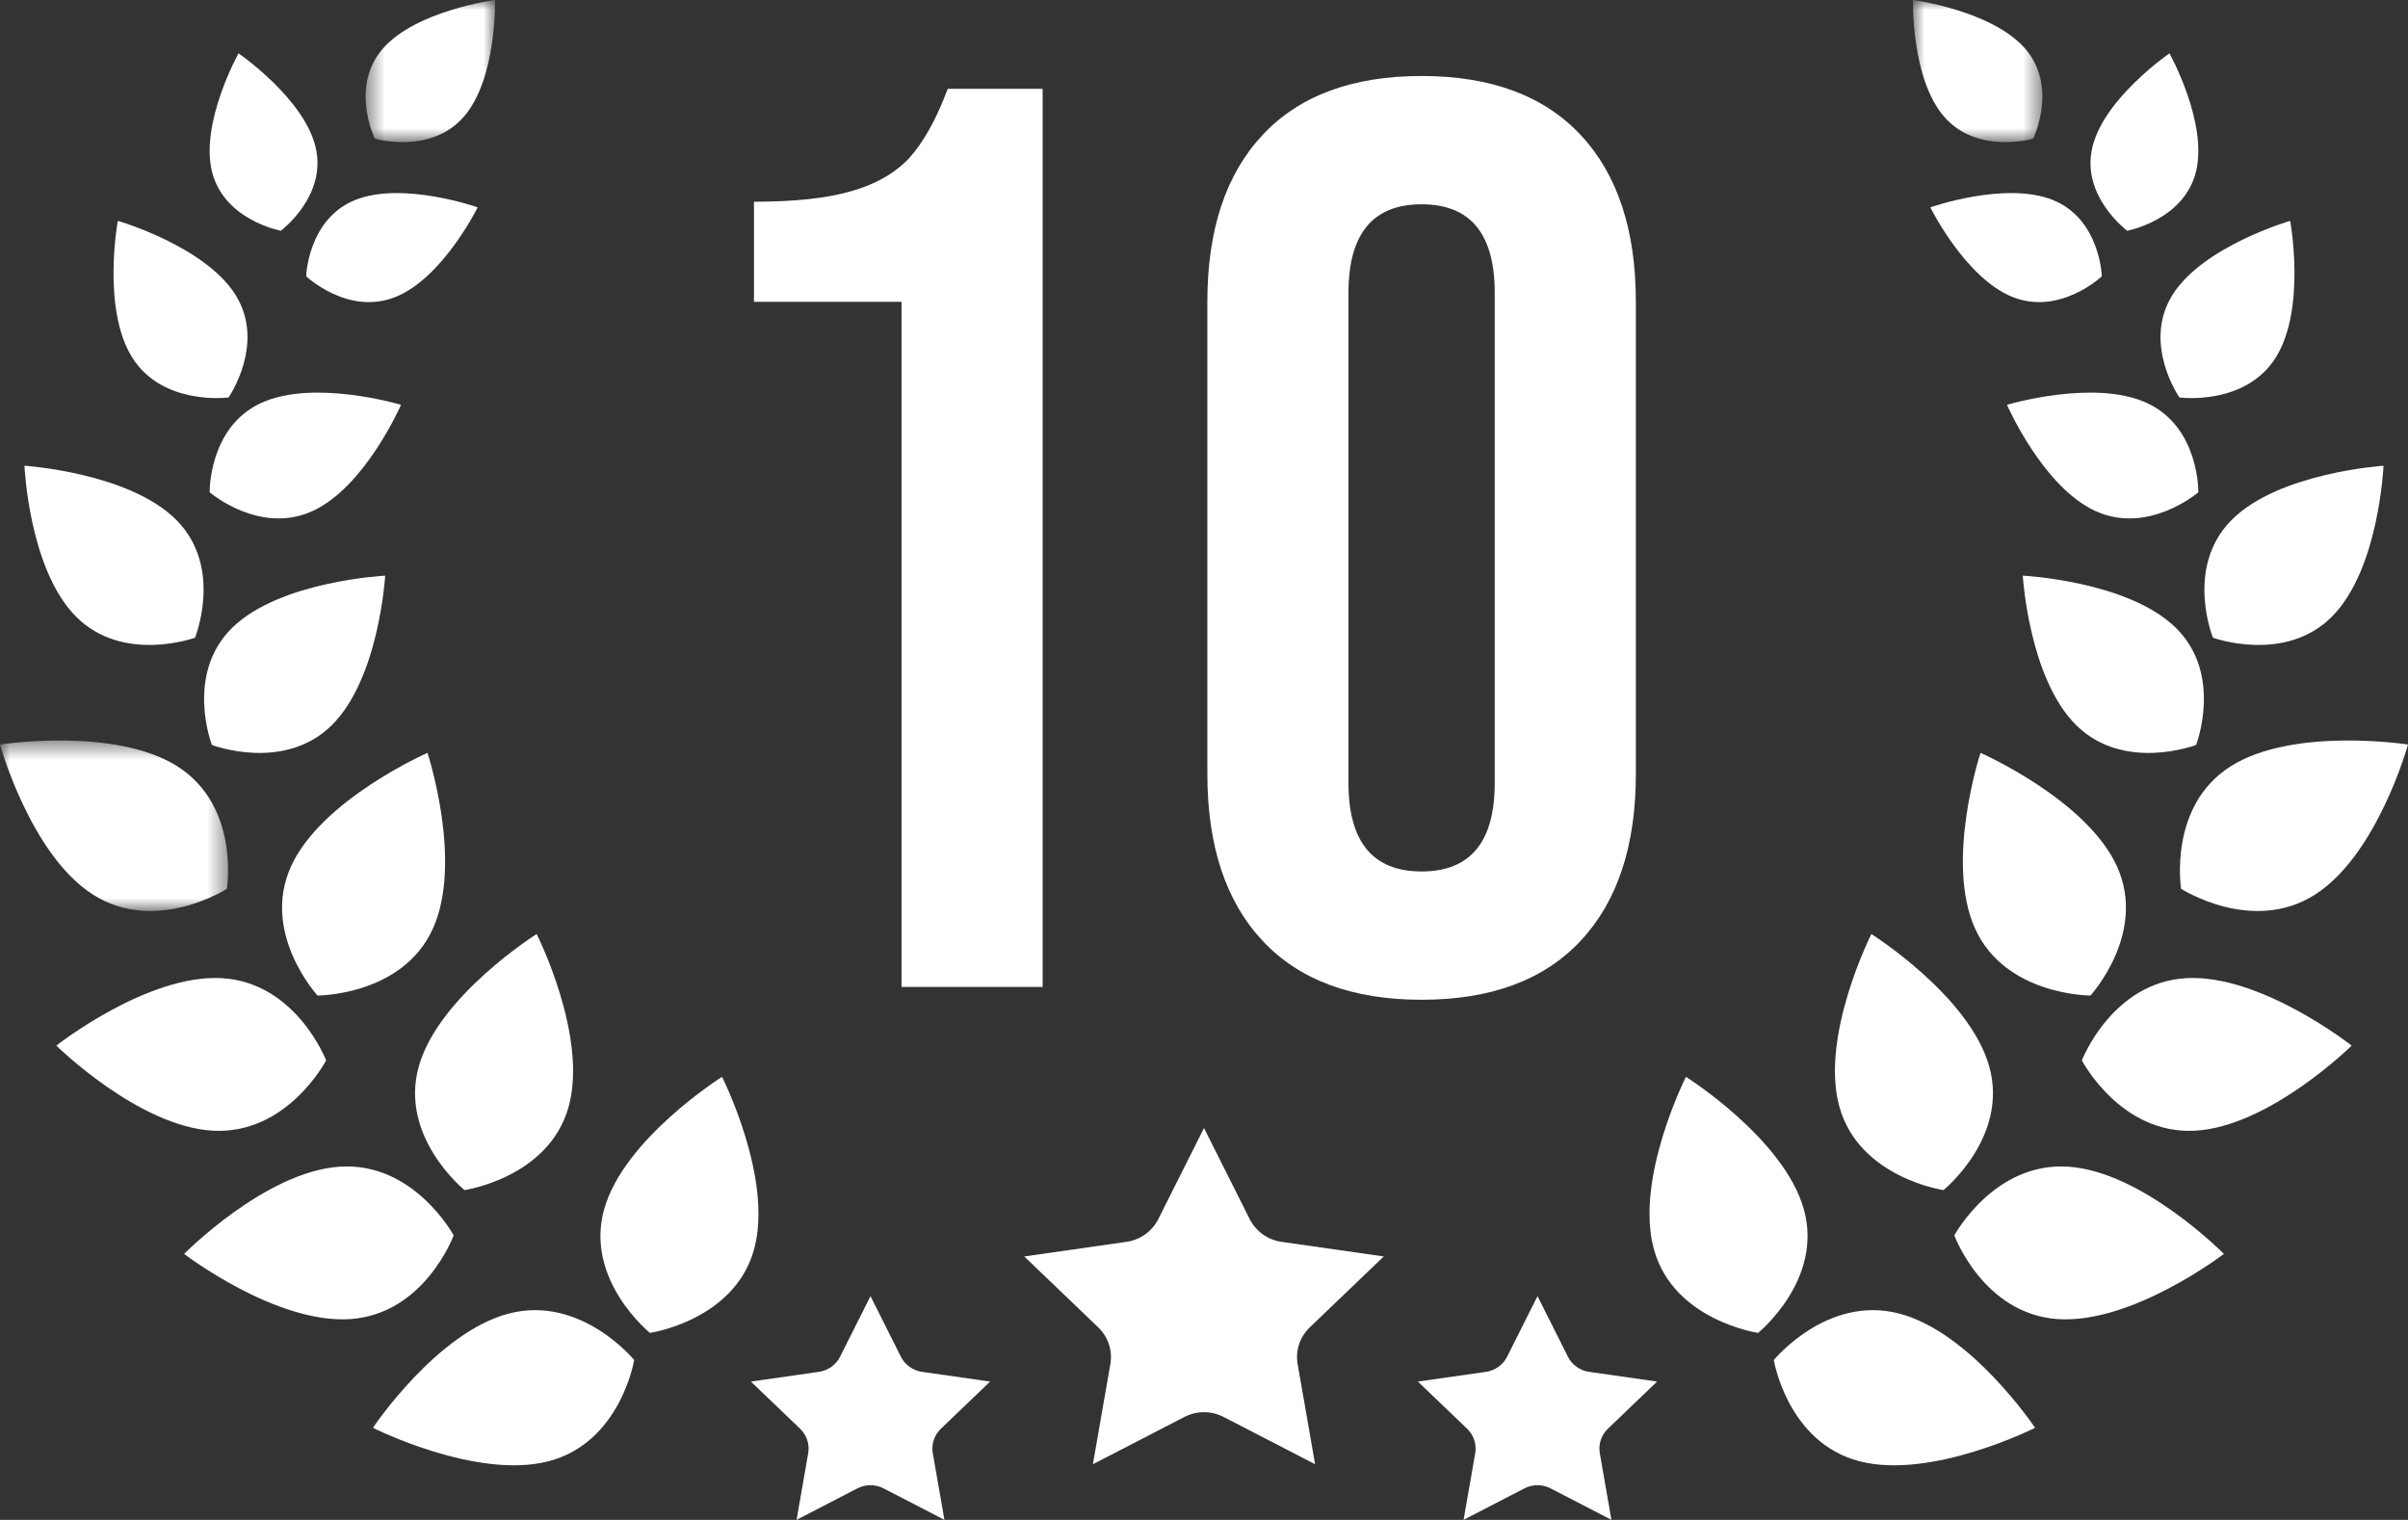 <svg width="122" height="77" viewBox="0 0 122 77" fill="none" xmlns="http://www.w3.org/2000/svg">
<rect x="0" y="0" width="122" height="77" fill="#333333" stroke="none"/>
<g clip-path="url(#clip0_624_11043)">
<mask id="mask0_624_11043" style="mask-type:luminance" maskUnits="userSpaceOnUse" x="18" y="0" width="8" height="8">
<path fill-rule="evenodd" clip-rule="evenodd" d="M18.524 0H25.082V7.199H18.524V0Z" fill="white"/>
</mask>
<g mask="url(#mask0_624_11043)">
<path fill-rule="evenodd" clip-rule="evenodd" d="M23.502 5.911C21.82 7.851 18.989 7.025 18.989 7.025C18.989 7.025 17.712 4.407 19.393 2.467C21.076 0.527 25.08 0 25.08 0C25.08 0 25.184 3.972 23.502 5.911" fill="white"/>
</g>
<path fill-rule="evenodd" clip-rule="evenodd" d="M15.99 7.457C16.582 9.939 14.227 11.691 14.227 11.691C14.227 11.691 11.326 11.15 10.734 8.669C10.143 6.186 12.085 2.703 12.085 2.703C12.085 2.703 15.399 4.975 15.99 7.457" fill="white"/>
<path fill-rule="evenodd" clip-rule="evenodd" d="M11.931 14.938C13.481 17.41 11.579 20.137 11.579 20.137C11.579 20.137 8.247 20.581 6.698 18.11C5.149 15.639 5.969 11.188 5.969 11.188C5.969 11.188 10.382 12.467 11.931 14.938" fill="white"/>
<path fill-rule="evenodd" clip-rule="evenodd" d="M8.94 26.347C11.326 28.753 9.881 32.307 9.881 32.307C9.881 32.307 6.231 33.638 3.845 31.232C1.459 28.826 1.24 23.594 1.24 23.594C1.24 23.594 6.554 23.941 8.94 26.347" fill="white"/>
<mask id="mask1_624_11043" style="mask-type:luminance" maskUnits="userSpaceOnUse" x="0" y="37" width="12" height="10">
<path fill-rule="evenodd" clip-rule="evenodd" d="M0 37.516H11.556V46.153H0V37.516Z" fill="white"/>
</mask>
<g mask="url(#mask1_624_11043)">
<path fill-rule="evenodd" clip-rule="evenodd" d="M8.993 38.828C12.168 40.846 11.497 45.028 11.497 45.028C11.497 45.028 7.894 47.346 4.719 45.328C1.544 43.31 0 37.72 0 37.72C0 37.72 5.818 36.81 8.993 38.828" fill="white"/>
</g>
<path fill-rule="evenodd" clip-rule="evenodd" d="M11.225 49.555C15 49.762 16.523 53.721 16.523 53.721C16.523 53.721 14.562 57.489 10.788 57.283C7.013 57.077 2.855 52.973 2.855 52.973C2.855 52.973 7.45 49.349 11.225 49.555" fill="white"/>
<path fill-rule="evenodd" clip-rule="evenodd" d="M17.199 59.107C20.971 58.848 22.985 62.589 22.985 62.589C22.985 62.589 21.517 66.57 17.747 66.828C13.975 67.086 9.329 63.525 9.329 63.525C9.329 63.525 13.428 59.365 17.199 59.107" fill="white"/>
<path fill-rule="evenodd" clip-rule="evenodd" d="M25.783 66.546C29.438 65.598 32.13 68.902 32.13 68.902C32.13 68.902 31.446 73.081 27.791 74.03C24.136 74.978 18.894 72.336 18.894 72.336C18.894 72.336 22.128 67.494 25.783 66.546" fill="white"/>
<path fill-rule="evenodd" clip-rule="evenodd" d="M21.932 47.047C20.394 50.443 16.089 50.436 16.089 50.436C16.089 50.436 13.204 47.294 14.742 43.898C16.279 40.503 21.658 38.141 21.658 38.141C21.658 38.141 23.47 43.652 21.932 47.047" fill="white"/>
<path fill-rule="evenodd" clip-rule="evenodd" d="M28.804 56.089C27.795 59.671 23.536 60.293 23.536 60.293C23.536 60.293 20.209 57.606 21.218 54.024C22.227 50.441 27.189 47.32 27.189 47.32C27.189 47.32 29.813 52.507 28.804 56.089" fill="white"/>
<path fill-rule="evenodd" clip-rule="evenodd" d="M38.196 63.323C37.188 66.905 32.929 67.527 32.929 67.527C32.929 67.527 29.602 64.84 30.61 61.258C31.619 57.676 36.581 54.555 36.581 54.555C36.581 54.555 39.205 59.741 38.196 63.323" fill="white"/>
<path fill-rule="evenodd" clip-rule="evenodd" d="M16.788 36.761C14.363 39.13 10.736 37.741 10.736 37.741C10.736 37.741 9.347 34.166 11.772 31.797C14.196 29.428 19.515 29.164 19.515 29.164C19.515 29.164 19.212 34.392 16.788 36.761" fill="white"/>
<path fill-rule="evenodd" clip-rule="evenodd" d="M15.832 25.892C13.154 27.116 10.622 24.94 10.622 24.94C10.622 24.94 10.562 21.634 13.24 20.411C15.917 19.186 20.317 20.508 20.317 20.508C20.317 20.508 18.509 24.668 15.832 25.892" fill="white"/>
<path fill-rule="evenodd" clip-rule="evenodd" d="M20.04 15.044C17.64 16.009 15.511 13.997 15.511 13.997C15.511 13.997 15.598 11.095 17.997 10.131C20.397 9.166 24.201 10.504 24.201 10.504C24.201 10.504 22.439 14.079 20.04 15.044" fill="white"/>
<mask id="mask2_624_11043" style="mask-type:luminance" maskUnits="userSpaceOnUse" x="96" y="0" width="8" height="8">
<path fill-rule="evenodd" clip-rule="evenodd" d="M96.918 0H103.475V7.199H96.918V0Z" fill="white"/>
</mask>
<g mask="url(#mask2_624_11043)">
<path fill-rule="evenodd" clip-rule="evenodd" d="M98.498 5.911C100.18 7.851 103.011 7.025 103.011 7.025C103.011 7.025 104.288 4.407 102.606 2.467C100.924 0.527 96.919 0 96.919 0C96.919 0 96.816 3.972 98.498 5.911" fill="white"/>
</g>
<path fill-rule="evenodd" clip-rule="evenodd" d="M106.009 7.457C105.418 9.939 107.773 11.691 107.773 11.691C107.773 11.691 110.674 11.15 111.265 8.669C111.857 6.186 109.915 2.703 109.915 2.703C109.915 2.703 106.601 4.975 106.009 7.457" fill="white"/>
<path fill-rule="evenodd" clip-rule="evenodd" d="M110.069 14.938C108.519 17.41 110.421 20.137 110.421 20.137C110.421 20.137 113.753 20.581 115.302 18.11C116.851 15.639 116.031 11.188 116.031 11.188C116.031 11.188 111.618 12.467 110.069 14.938" fill="white"/>
<path fill-rule="evenodd" clip-rule="evenodd" d="M113.059 26.347C110.673 28.753 112.118 32.307 112.118 32.307C112.118 32.307 115.768 33.638 118.154 31.232C120.54 28.826 120.759 23.594 120.759 23.594C120.759 23.594 115.445 23.941 113.059 26.347" fill="white"/>
<path fill-rule="evenodd" clip-rule="evenodd" d="M113.007 38.828C109.833 40.846 110.504 45.028 110.504 45.028C110.504 45.028 114.106 47.346 117.281 45.328C120.456 43.31 122 37.72 122 37.72C122 37.72 116.182 36.81 113.007 38.828" fill="white"/>
<path fill-rule="evenodd" clip-rule="evenodd" d="M110.775 49.555C107 49.762 105.477 53.721 105.477 53.721C105.477 53.721 107.438 57.489 111.212 57.283C114.987 57.077 119.145 52.973 119.145 52.973C119.145 52.973 114.55 49.349 110.775 49.555" fill="white"/>
<path fill-rule="evenodd" clip-rule="evenodd" d="M104.8 59.107C101.029 58.848 99.015 62.589 99.015 62.589C99.015 62.589 100.483 66.57 104.253 66.828C108.025 67.086 112.671 63.525 112.671 63.525C112.671 63.525 108.572 59.365 104.8 59.107" fill="white"/>
<path fill-rule="evenodd" clip-rule="evenodd" d="M96.217 66.546C92.562 65.598 89.87 68.902 89.87 68.902C89.87 68.902 90.553 73.081 94.209 74.03C97.864 74.978 103.106 72.336 103.106 72.336C103.106 72.336 99.872 67.494 96.217 66.546" fill="white"/>
<path fill-rule="evenodd" clip-rule="evenodd" d="M100.067 47.047C101.605 50.443 105.911 50.436 105.911 50.436C105.911 50.436 108.796 47.294 107.258 43.898C105.72 40.503 100.341 38.141 100.341 38.141C100.341 38.141 98.529 43.652 100.067 47.047" fill="white"/>
<path fill-rule="evenodd" clip-rule="evenodd" d="M93.197 56.089C94.206 59.671 98.464 60.293 98.464 60.293C98.464 60.293 101.791 57.606 100.783 54.024C99.774 50.441 94.812 47.32 94.812 47.32C94.812 47.32 92.188 52.507 93.197 56.089" fill="white"/>
<path fill-rule="evenodd" clip-rule="evenodd" d="M83.803 63.323C84.812 66.905 89.071 67.527 89.071 67.527C89.071 67.527 92.398 64.84 91.389 61.258C90.38 57.676 85.418 54.555 85.418 54.555C85.418 54.555 82.794 59.741 83.803 63.323" fill="white"/>
<path fill-rule="evenodd" clip-rule="evenodd" d="M105.212 36.761C107.637 39.13 111.264 37.741 111.264 37.741C111.264 37.741 112.653 34.166 110.228 31.797C107.803 29.428 102.484 29.164 102.484 29.164C102.484 29.164 102.788 34.392 105.212 36.761" fill="white"/>
<path fill-rule="evenodd" clip-rule="evenodd" d="M106.168 25.892C108.846 27.116 111.378 24.94 111.378 24.94C111.378 24.94 111.437 21.634 108.76 20.411C106.083 19.186 101.683 20.508 101.683 20.508C101.683 20.508 103.491 24.668 106.168 25.892" fill="white"/>
<path fill-rule="evenodd" clip-rule="evenodd" d="M101.96 15.044C104.36 16.009 106.489 13.997 106.489 13.997C106.489 13.997 106.403 11.095 104.003 10.131C101.603 9.166 97.799 10.504 97.799 10.504C97.799 10.504 99.561 14.079 101.96 15.044" fill="white"/>
<path fill-rule="evenodd" clip-rule="evenodd" d="M61 57.148L63.316 61.764C63.628 62.384 64.231 62.815 64.927 62.914L70.107 63.655L66.359 67.247C65.855 67.73 65.625 68.426 65.744 69.109L66.629 74.181L61.996 71.787C61.372 71.465 60.628 71.465 60.004 71.787L55.371 74.181L56.256 69.109C56.375 68.426 56.145 67.73 55.641 67.247L51.893 63.655L57.073 62.914C57.769 62.815 58.372 62.384 58.683 61.764L61 57.148Z" fill="white"/>
<path fill-rule="evenodd" clip-rule="evenodd" d="M44.103 65.664L45.644 68.735C45.852 69.148 46.253 69.434 46.716 69.501L50.163 69.993L47.669 72.383C47.333 72.705 47.18 73.169 47.26 73.623L47.848 76.998L44.765 75.404C44.351 75.19 43.855 75.19 43.441 75.404L40.358 76.998L40.947 73.623C41.026 73.169 40.873 72.705 40.537 72.383L38.043 69.993L41.49 69.501C41.953 69.434 42.354 69.148 42.562 68.735L44.103 65.664Z" fill="white"/>
<path fill-rule="evenodd" clip-rule="evenodd" d="M77.897 65.664L79.438 68.735C79.646 69.148 80.047 69.434 80.51 69.501L83.957 69.993L81.463 72.383C81.127 72.705 80.974 73.169 81.053 73.623L81.642 76.998L78.559 75.404C78.145 75.19 77.649 75.19 77.235 75.404L74.152 76.998L74.741 73.623C74.82 73.169 74.667 72.705 74.331 72.383L71.837 69.993L75.284 69.501C75.747 69.434 76.148 69.148 76.356 68.735L77.897 65.664Z" fill="white"/>
<path d="M45.675 15.29H38.2V10.22C40.237 10.22 41.862 10.047 43.075 9.7C44.332 9.353 45.328 8.79 46.065 8.01C46.802 7.187 47.452 6.017 48.015 4.5H52.825V50H45.675V15.29ZM72.025 50.65C68.515 50.65 65.829 49.653 63.965 47.66C62.102 45.667 61.17 42.85 61.17 39.21V15.29C61.17 11.65 62.102 8.833 63.965 6.84C65.829 4.847 68.515 3.85 72.025 3.85C75.535 3.85 78.222 4.847 80.085 6.84C81.949 8.833 82.88 11.65 82.88 15.29V39.21C82.88 42.85 81.949 45.667 80.085 47.66C78.222 49.653 75.535 50.65 72.025 50.65ZM72.025 44.15C74.495 44.15 75.73 42.655 75.73 39.665V14.835C75.73 11.845 74.495 10.35 72.025 10.35C69.555 10.35 68.32 11.845 68.32 14.835V39.665C68.32 42.655 69.555 44.15 72.025 44.15Z" fill="white"/>
</g>
<defs>
<clipPath id="clip0_624_11043">
<rect width="122" height="77" fill="white"/>
</clipPath>
</defs>
</svg>
